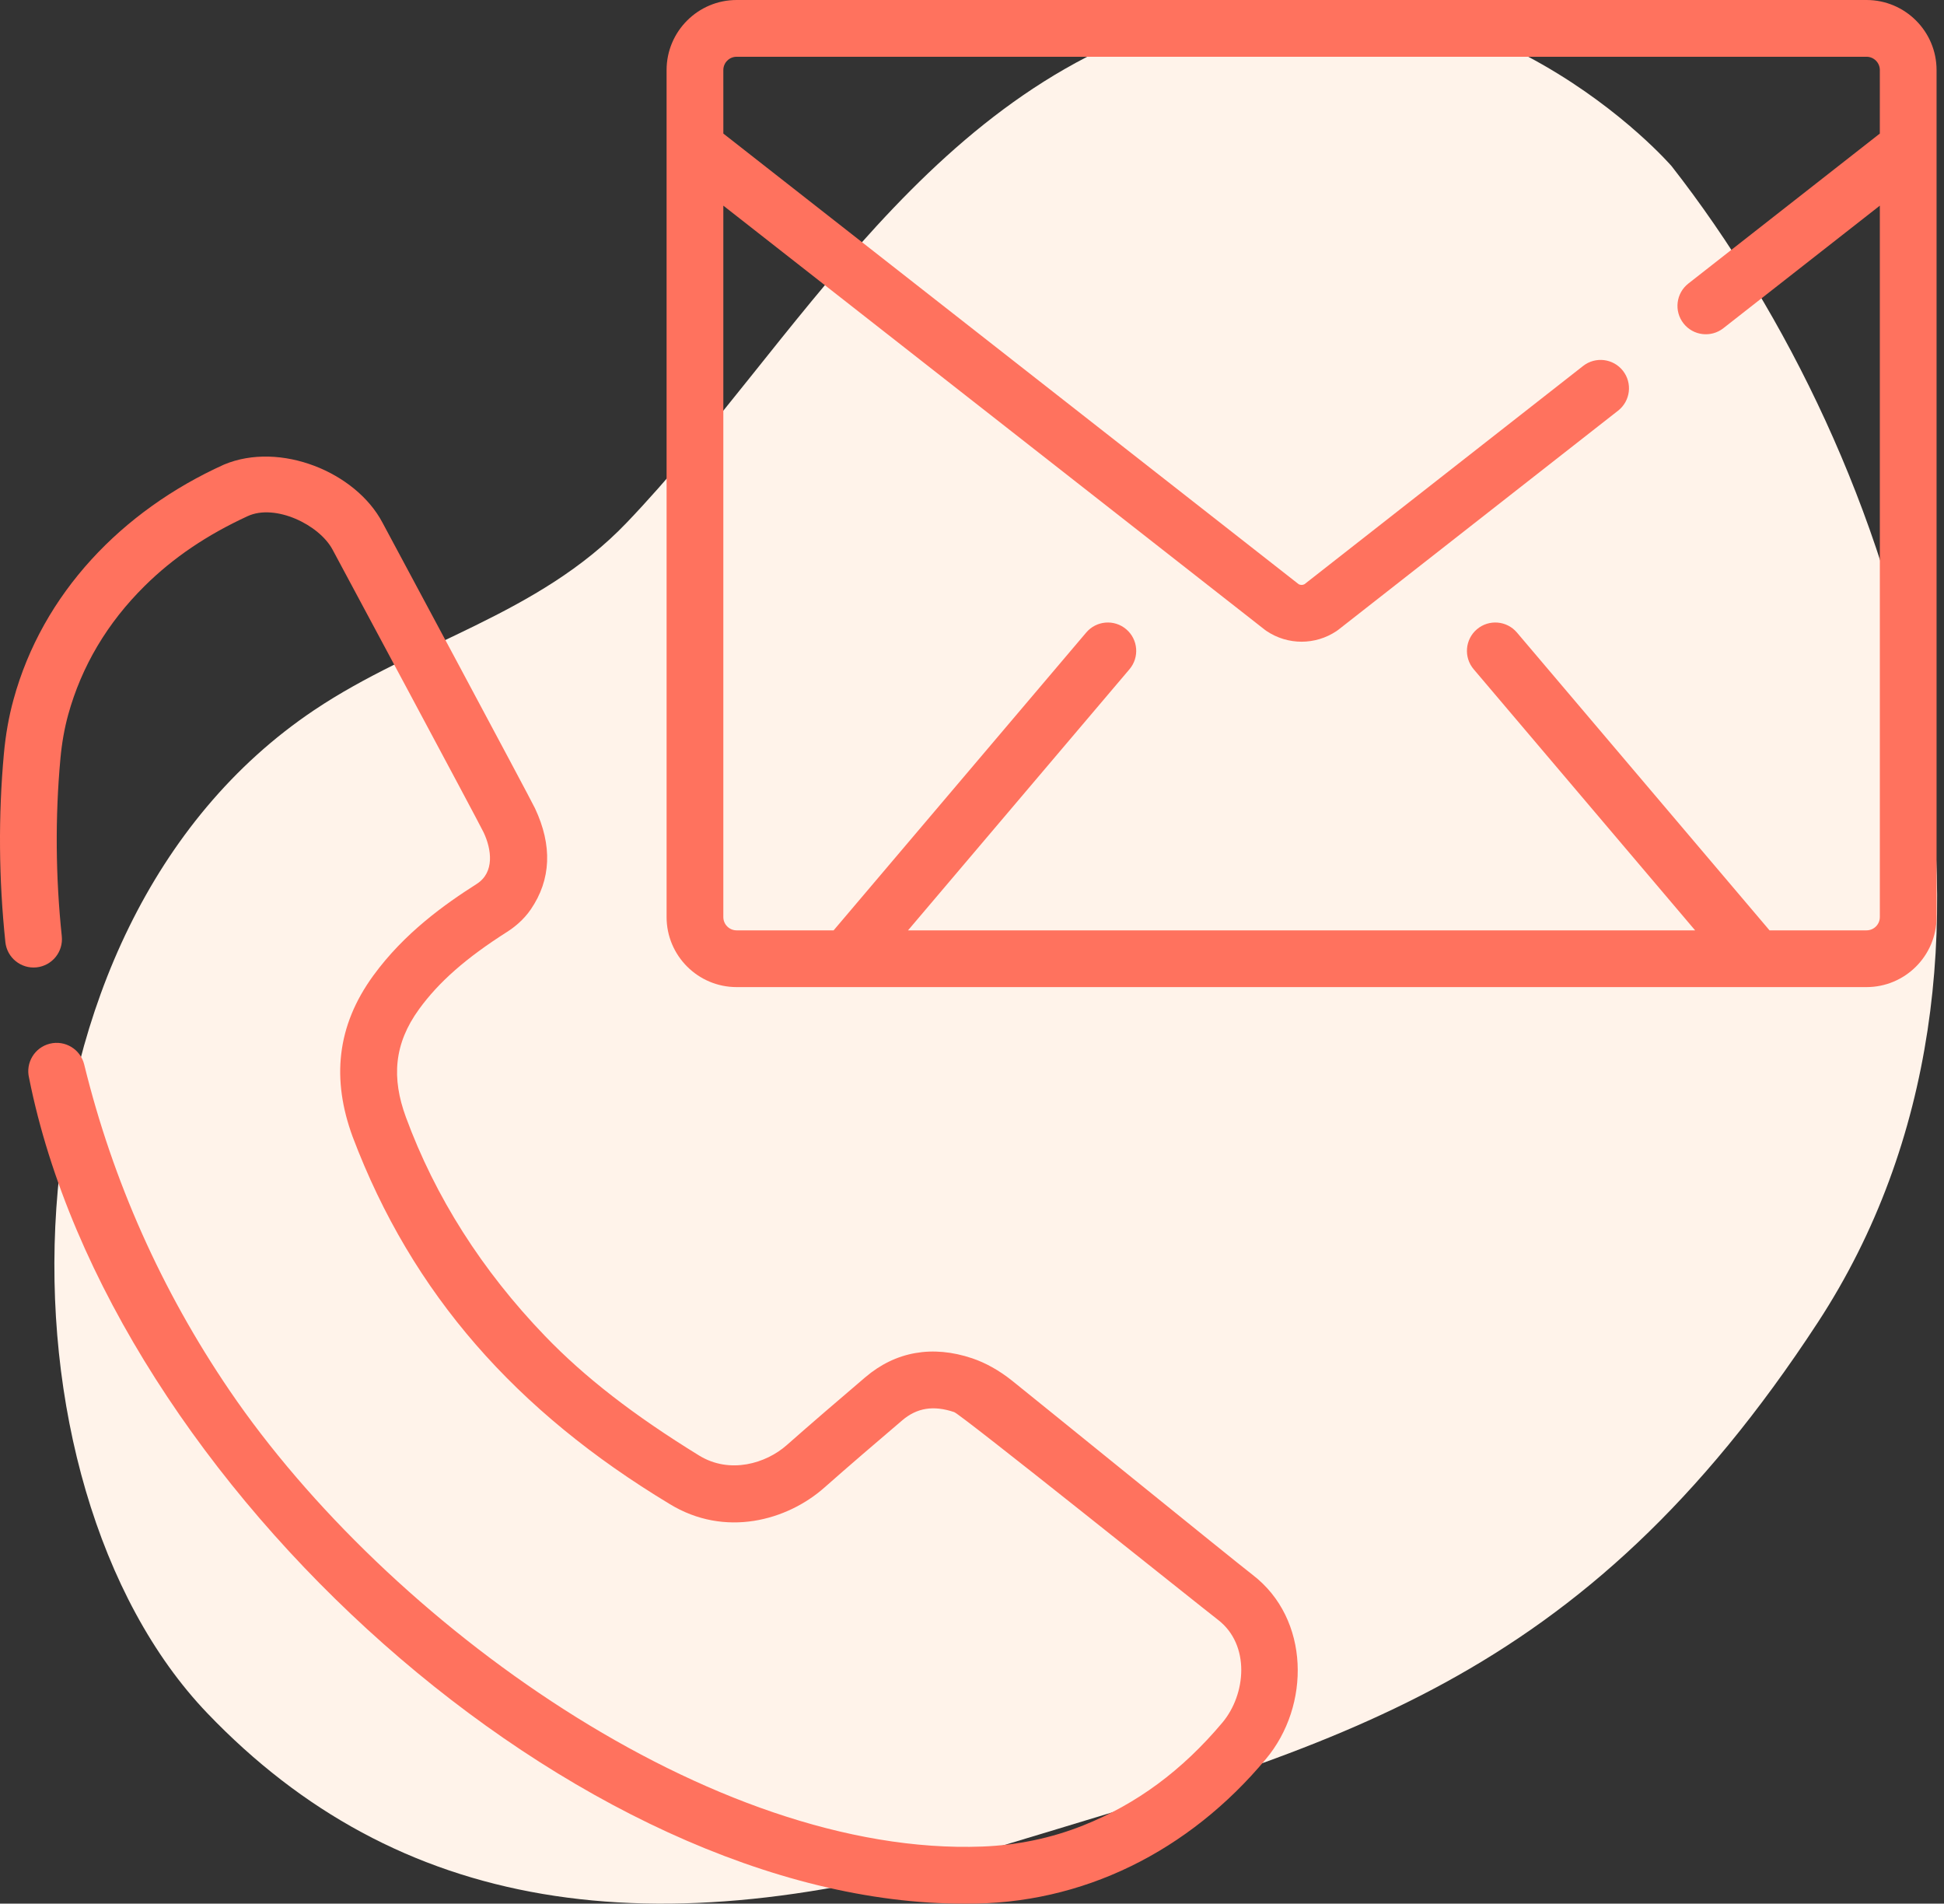 <svg width="143" height="140" viewBox="0 0 143 140" fill="none" xmlns="http://www.w3.org/2000/svg">
<rect x="0" y="0" width="143" height="140" fill="#333333" stroke="none"/>
<path d="M122.959 12.215C122.959 12.215 109.006 -3.948 88.736 0.911C68.466 5.771 58.553 25.425 46.095 38.443C39.574 45.26 30.602 47.194 23.103 52.229C-0.875 68.314 -0.857 109.176 15.25 125.993C29.192 140.553 47.851 143.575 73.079 135.929C98.307 128.282 116.267 123.953 133.713 97.264C151.159 70.576 139.999 33.993 122.959 12.215Z" fill="#FFF3EA"/>
<path d="M137.302 0H54.185C51.345 0 49.034 2.311 49.034 5.151V67.444C49.034 70.284 51.345 72.594 54.185 72.594H137.302C140.142 72.594 142.453 70.284 142.453 67.444V5.151C142.453 2.311 140.142 0 137.302 0ZM123.838 23.783C124.548 24.69 125.86 24.85 126.768 24.139L138.28 15.124V67.444C138.28 67.983 137.841 68.421 137.302 68.421H130.166L111.585 46.518C110.84 45.639 109.523 45.531 108.644 46.276C107.765 47.022 107.657 48.339 108.403 49.218L124.693 68.421H66.794L83.084 49.218C83.83 48.339 83.722 47.022 82.843 46.276C81.964 45.531 80.647 45.639 79.902 46.518L61.321 68.421H54.185C53.646 68.421 53.208 67.983 53.208 67.444V15.124L93.046 46.32C93.089 46.353 93.132 46.385 93.177 46.414C94.736 47.453 96.751 47.453 98.31 46.414C98.355 46.385 98.398 46.353 98.441 46.32L119.027 30.2C119.935 29.489 120.094 28.177 119.384 27.27C118.673 26.363 117.361 26.203 116.454 26.913L95.956 42.965C95.823 43.035 95.664 43.035 95.531 42.965L53.209 9.823L53.208 5.151C53.208 4.612 53.647 4.174 54.186 4.174H137.302C137.841 4.174 138.28 4.612 138.28 5.151L138.279 9.823L124.194 20.853C123.287 21.564 123.127 22.875 123.838 23.783Z" fill="#FF725E"/>
<path d="M92.146 115.822C90.707 114.714 75.883 102.683 74.432 101.526C73.506 100.789 72.499 100.225 71.52 99.895C68.595 98.909 65.875 99.39 63.653 101.286L63.596 101.334C61.712 102.943 59.763 104.607 57.868 106.282C56.351 107.624 53.688 108.433 51.426 107.043C46.617 104.085 43.011 101.289 40.079 98.242C35.453 93.435 32.014 88.025 29.858 82.16C28.802 79.288 28.965 76.776 30.829 74.213C32.29 72.204 34.287 70.451 37.306 68.53C37.8 68.215 38.504 67.673 39.048 66.875C40.54 64.687 40.643 62.188 39.355 59.447C38.991 58.672 28.141 38.447 28.141 38.447C26.173 34.705 20.598 32.442 16.48 34.165C8.968 37.558 3.121 43.655 0.994 51.45C0.653 52.683 0.415 54.019 0.287 55.422C-0.129 59.977 -0.093 64.64 0.395 69.285C0.515 70.431 1.542 71.263 2.688 71.143C3.834 71.022 4.666 69.996 4.545 68.85C4.086 64.475 4.052 60.085 4.443 55.802C4.549 54.645 4.742 53.556 5.016 52.562C6.002 48.995 7.895 45.808 10.643 43.091C12.738 41.02 15.217 39.34 18.223 37.957C20.246 37.028 23.477 38.581 24.462 40.419C24.462 40.419 35.231 60.485 35.577 61.222C36.158 62.457 36.402 64.157 35.064 65.009C32.721 66.5 29.738 68.615 27.453 71.757C24.751 75.472 24.392 79.387 25.94 83.6C30.313 95.176 37.984 103.805 49.24 110.598C53.334 113.115 57.911 111.814 60.632 109.409C62.499 107.758 64.434 106.106 66.306 104.509L66.362 104.461C67.451 103.531 68.666 103.338 70.188 103.85C70.704 104.024 88.114 117.984 89.598 119.128C91.977 120.961 91.67 124.6 89.917 126.686C86.963 130.202 83.615 132.675 79.681 134.246C77.347 135.178 74.852 135.701 72.265 135.8C52.411 136.556 28.514 119.343 16.885 102.258C11.888 94.915 8.291 86.849 6.193 78.285C5.918 77.166 4.789 76.479 3.669 76.755C2.55 77.029 1.865 78.159 2.139 79.278C8.103 109.182 42.74 140.108 70.989 139.998C79.634 140.086 87.477 136.129 93.113 129.371C96.413 125.447 96.364 119.058 92.146 115.822Z" fill="#FF725E"/>
</svg>
